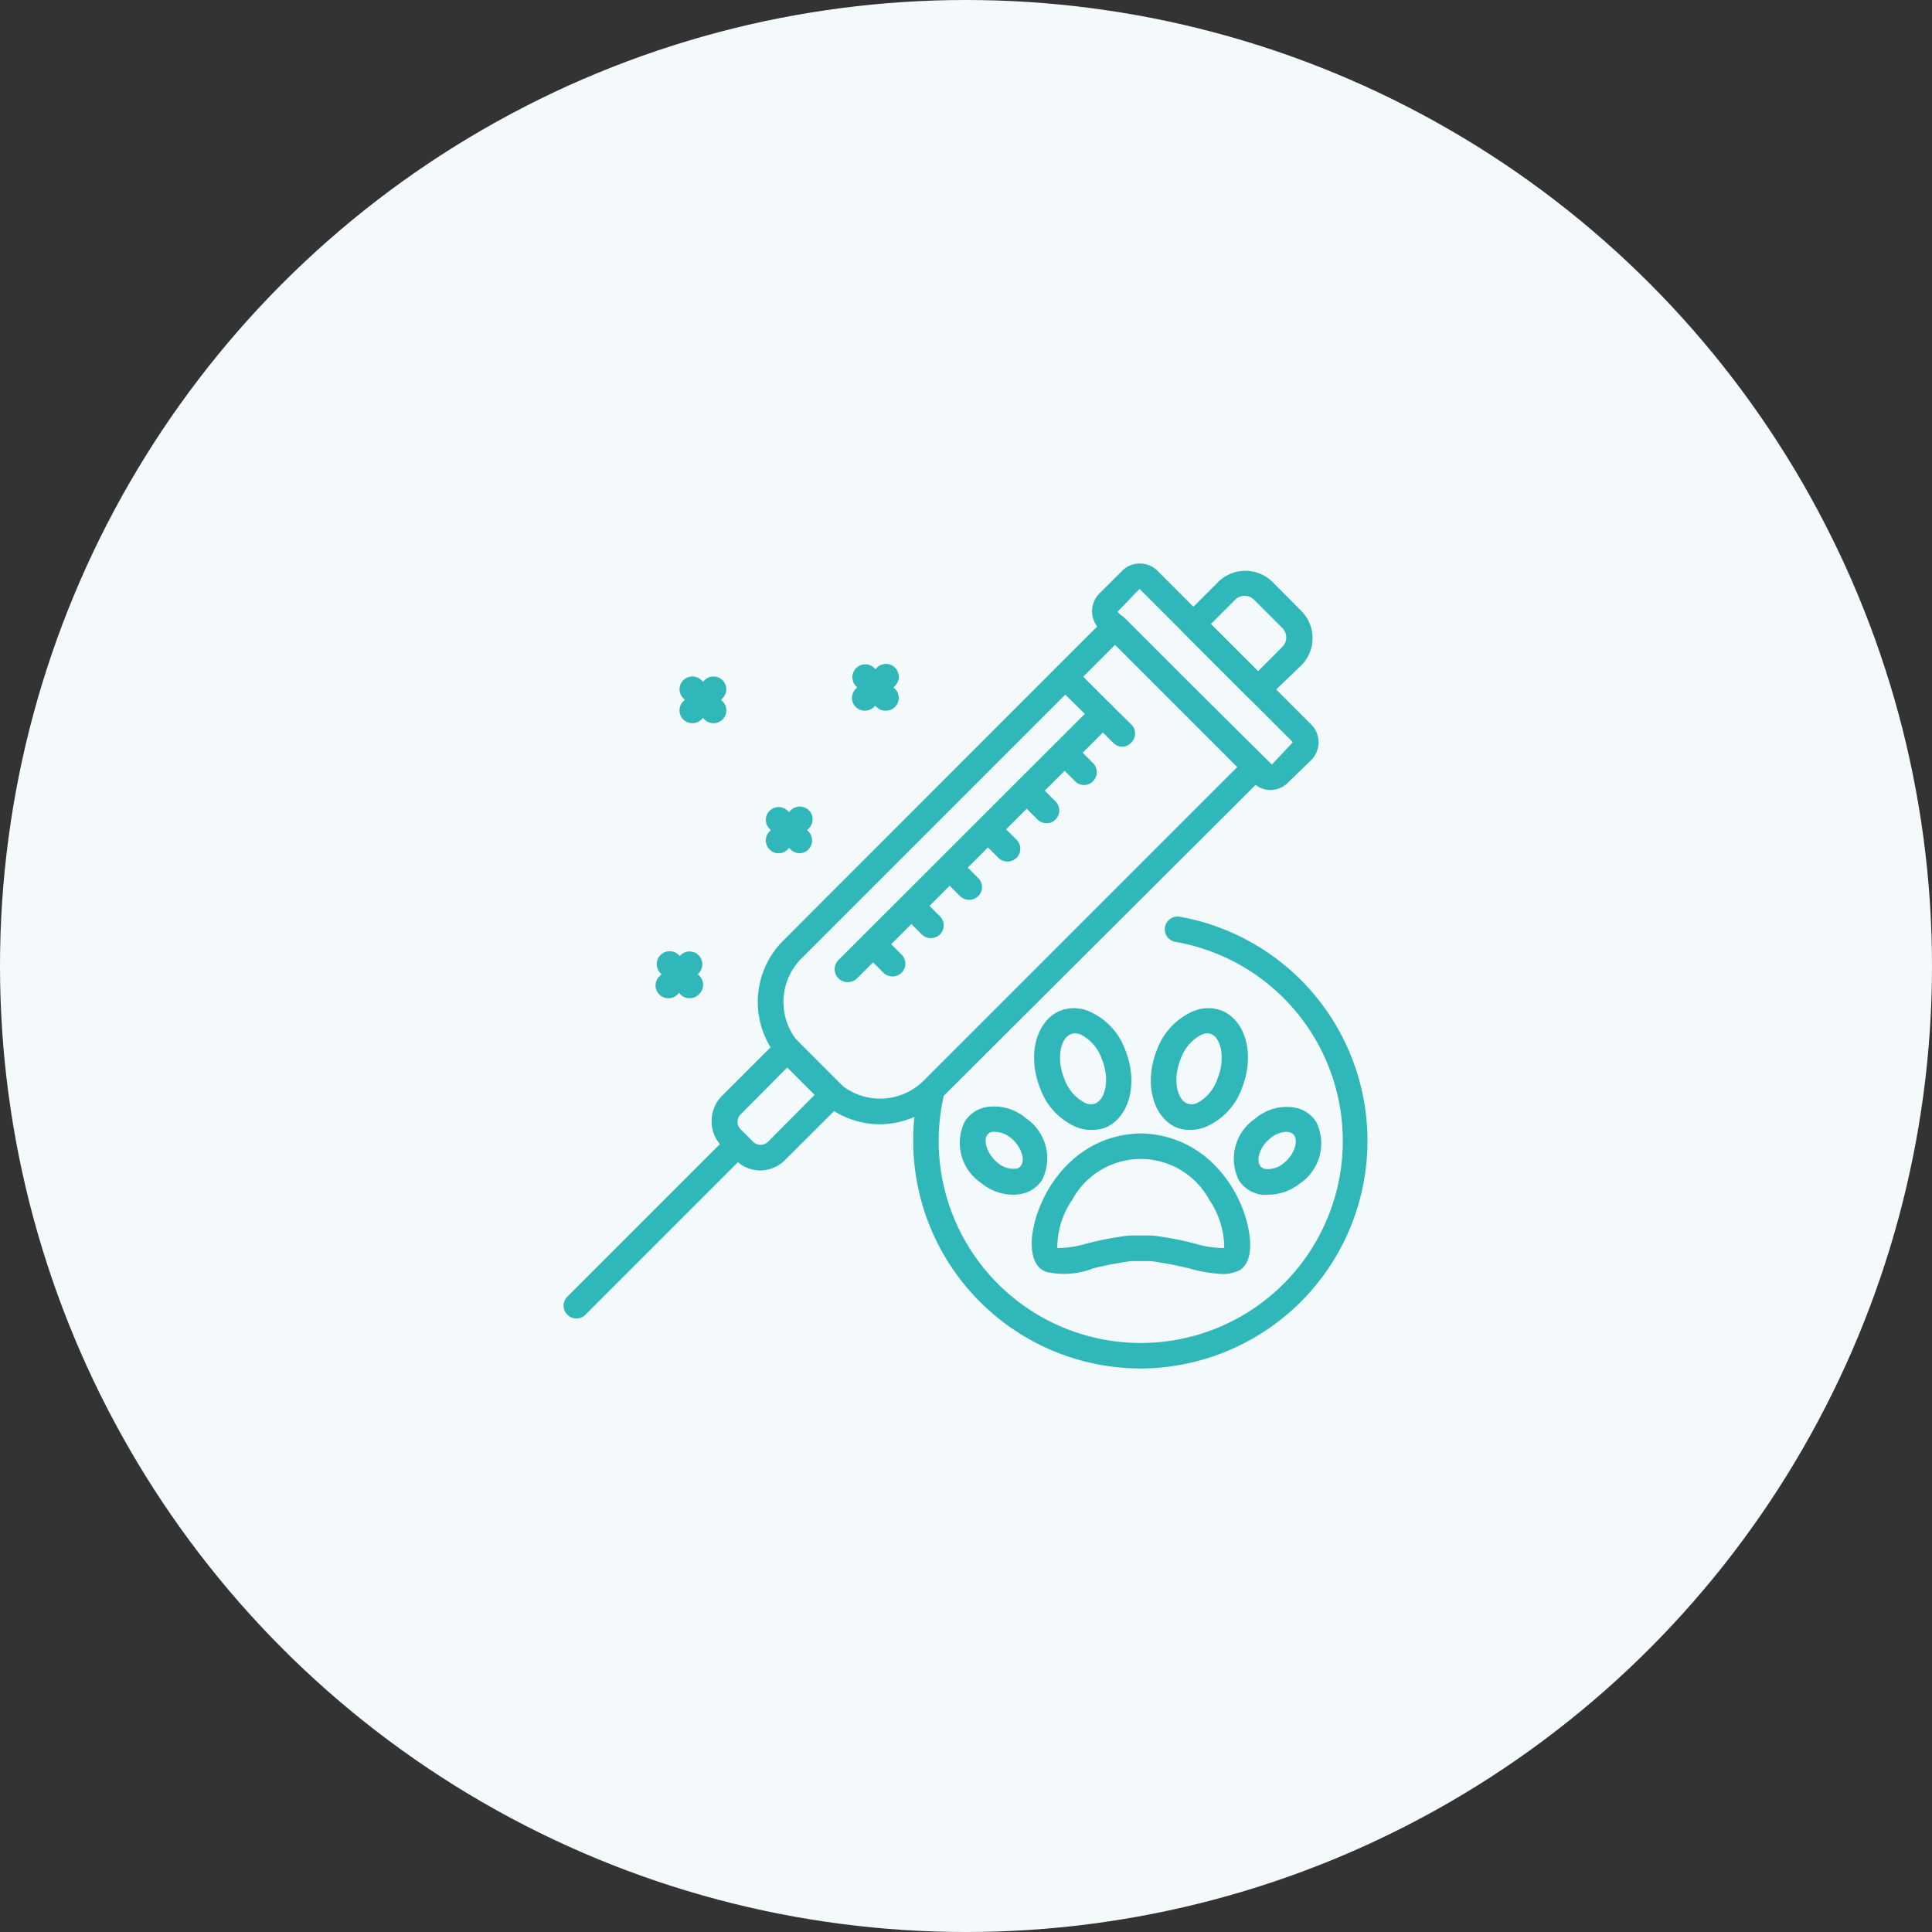 <svg xmlns="http://www.w3.org/2000/svg" viewBox="0 0 120 120"><rect x="0" y="0" width="120" height="120" fill="#333333" stroke="none"/><defs><style>.cls-1{fill:#f4f9fc;}.cls-2{fill:#30b7ba;}</style></defs><g id="레이어_2" data-name="레이어 2"><g id="Layer_1" data-name="Layer 1"><circle class="cls-1" cx="60" cy="60" r="60"/><path class="cls-2" d="M54.67,69.83a5.38,5.38,0,0,1-3.82-1.58l-2.2-2.2a5.39,5.39,0,0,1,0-7.63L68.7,38.36a.84.84,0,0,1,1.13,0l8.71,8.72a.79.79,0,0,1,0,1.12l-20.06,20A5.38,5.38,0,0,1,54.67,69.83ZM69.26,40.05,49.77,59.54a3.83,3.83,0,0,0,0,5.39l2.2,2.2a3.83,3.83,0,0,0,5.39,0L76.85,47.64Z"/><path class="cls-2" d="M47.22,72.7A2.18,2.18,0,0,1,45.64,72l-.78-.78a2.18,2.18,0,0,1-.66-1.58,2.21,2.21,0,0,1,.66-1.59l3.48-3.48a.79.79,0,0,1,1.12,0l2.83,2.83a.79.79,0,0,1,.23.56.81.81,0,0,1-.23.57L48.81,72A2.21,2.21,0,0,1,47.22,72.7Zm1.68-6.4L46,69.22a.64.64,0,0,0-.19.46.66.66,0,0,0,.19.46l.78.78a.66.66,0,0,0,.92,0L50.6,68Z"/><path class="cls-2" d="M35.8,81.89a.78.78,0,0,1-.56-.23.79.79,0,0,1,0-1.12l10-10a.79.79,0,1,1,1.12,1.12l-10,10A.75.75,0,0,1,35.8,81.89Z"/><path class="cls-2" d="M52.63,61a.8.8,0,0,1-.56-1.36l15.31-15.3L65.6,42.59a.79.79,0,0,1,1.12-1.12l2.34,2.34a.8.8,0,0,1,0,1.13L53.19,60.81A.79.79,0,0,1,52.63,61Z"/><path class="cls-2" d="M69.71,46.38a.77.77,0,0,1-.56-.24l-1.21-1.2a.8.8,0,0,1,0-1.13.79.79,0,0,1,1.12,0L70.27,45a.79.79,0,0,1,0,1.12A.77.77,0,0,1,69.71,46.38Z"/><path class="cls-2" d="M67.33,48.76a.77.77,0,0,1-.56-.24l-1.21-1.21a.79.79,0,0,1,0-1.12.8.8,0,0,1,1.13,0l1.2,1.21a.79.79,0,0,1,0,1.12A.77.77,0,0,1,67.33,48.76Z"/><path class="cls-2" d="M65,51.13a.78.78,0,0,1-.56-.23l-1.21-1.21a.79.79,0,0,1,0-1.12.8.8,0,0,1,1.13,0l1.2,1.21a.79.79,0,0,1,0,1.12A.75.75,0,0,1,65,51.13Z"/><path class="cls-2" d="M62.57,53.51a.78.78,0,0,1-.56-.23L60.8,52.07a.79.79,0,0,1,0-1.12.8.8,0,0,1,1.13,0l1.21,1.21a.79.79,0,0,1-.57,1.35Z"/><path class="cls-2" d="M60.19,55.89a.82.82,0,0,1-.56-.23l-1.21-1.21a.79.79,0,0,1,0-1.12.8.8,0,0,1,1.13,0l1.21,1.21a.79.79,0,0,1,0,1.12A.83.83,0,0,1,60.19,55.89Z"/><path class="cls-2" d="M57.82,58.27a.83.83,0,0,1-.57-.23l-1.2-1.21a.79.79,0,1,1,1.12-1.12l1.21,1.2a.8.8,0,0,1,0,1.13A.82.82,0,0,1,57.82,58.27Z"/><path class="cls-2" d="M55.44,60.65a.83.83,0,0,1-.57-.23l-1.2-1.21a.79.79,0,0,1,1.12-1.12L56,59.29a.8.8,0,0,1,0,1.13A.82.82,0,0,1,55.44,60.65Z"/><path class="cls-2" d="M78.93,49.07a1.52,1.52,0,0,1-1.1-.46l-9.54-9.54a1.56,1.56,0,0,1,0-2.21l1.4-1.4a1.56,1.56,0,0,1,2.21,0L81.44,45a1.56,1.56,0,0,1,0,2.21L80,48.61A1.56,1.56,0,0,1,78.93,49.07ZM70.78,36.58,69.41,38,79,47.49,80.3,46.1Z"/><path class="cls-2" d="M78.14,43.61a.8.8,0,0,1-.57-.24l-4-4a.79.79,0,0,1,0-1.13l2.08-2.08a2.4,2.4,0,0,1,3.4,0l1.77,1.78a2.39,2.39,0,0,1,0,3.39L78.7,43.37A.79.79,0,0,1,78.14,43.61Zm-2.93-4.85,2.93,2.93,1.52-1.52a.83.83,0,0,0,0-1.15l-1.78-1.78a.83.83,0,0,0-1.15,0Z"/><path class="cls-2" d="M75.85,79.13a9.18,9.18,0,0,1-2-.35,22.57,22.57,0,0,0-2.36-.45H70.26a21.61,21.61,0,0,0-2.36.45A4.92,4.92,0,0,1,65,79c-.39-.12-1-.55-.91-2.08.25-2.66,2.51-6.44,6.76-6.52,4.27.08,6.53,3.86,6.78,6.52.15,1.53-.51,2-.9,2.08A2.25,2.25,0,0,1,75.85,79.13Zm-5.64-2.39h1.37a19.65,19.65,0,0,1,2.59.49,6.62,6.62,0,0,0,1.87.29,5.34,5.34,0,0,0-.93-3,4.84,4.84,0,0,0-8.51,0,5.26,5.26,0,0,0-.93,3,6.52,6.52,0,0,0,1.86-.29,20.14,20.14,0,0,1,2.6-.49Z"/><path class="cls-2" d="M74,70.18A2.25,2.25,0,0,1,73,70c-1.44-.7-1.94-2.8-1.14-4.79a4.16,4.16,0,0,1,2.23-2.39,2.39,2.39,0,0,1,1.91,0c1.44.7,1.93,2.8,1.13,4.79A4.11,4.11,0,0,1,74.87,70,2.55,2.55,0,0,1,74,70.18Zm1-6a1.15,1.15,0,0,0-.34.07,2.68,2.68,0,0,0-1.32,1.51c-.52,1.27-.23,2.48.35,2.76a.81.81,0,0,0,.65,0A2.65,2.65,0,0,0,75.62,67c.51-1.27.22-2.48-.36-2.76A.73.73,0,0,0,75,64.18Z"/><path class="cls-2" d="M78.77,74.21a2.56,2.56,0,0,1-.39,0,2,2,0,0,1-1.43-.9,3,3,0,0,1,1-3.82,3,3,0,0,1,2.37-.71,2,2,0,0,1,1.43.9,3,3,0,0,1-1,3.82A3.25,3.25,0,0,1,78.77,74.21ZM79.9,70.3a1.7,1.7,0,0,0-1,.4c-.66.53-.88,1.33-.64,1.7a.48.48,0,0,0,.36.21,1.52,1.52,0,0,0,1.13-.38c.66-.53.88-1.34.64-1.7a.48.48,0,0,0-.36-.21Z"/><path class="cls-2" d="M67.76,70.18a2.47,2.47,0,0,1-.92-.18,4.13,4.13,0,0,1-2.23-2.39c-.8-2-.3-4.09,1.14-4.79a2.39,2.39,0,0,1,1.91,0,4.16,4.16,0,0,1,2.23,2.39c.8,2,.3,4.09-1.14,4.79A2.28,2.28,0,0,1,67.76,70.18Zm-1-6a.73.73,0,0,0-.29.07c-.59.28-.88,1.49-.36,2.76a2.65,2.65,0,0,0,1.32,1.51.79.79,0,0,0,.64,0c.59-.28.88-1.49.36-2.76a2.68,2.68,0,0,0-1.32-1.51A1.15,1.15,0,0,0,66.74,64.18Z"/><path class="cls-2" d="M62.93,74.21a3.2,3.2,0,0,1-2-.74,3,3,0,0,1-1-3.82,2,2,0,0,1,1.43-.9,3.06,3.06,0,0,1,2.37.71,3,3,0,0,1,1,3.82,2,2,0,0,1-1.44.9A2.38,2.38,0,0,1,62.93,74.21ZM61.81,70.3l-.14,0a.46.46,0,0,0-.36.21c-.24.36,0,1.17.64,1.7a1.52,1.52,0,0,0,1.13.38.44.44,0,0,0,.35-.21c.25-.37,0-1.17-.64-1.7A1.65,1.65,0,0,0,61.81,70.3Z"/><path class="cls-2" d="M70.85,85A14.15,14.15,0,0,1,56.72,70.86a13.89,13.89,0,0,1,.32-3,.79.79,0,1,1,1.55.34A12.55,12.55,0,1,0,73,58.5a.79.79,0,1,1,.28-1.56A14.14,14.14,0,0,1,70.85,85Z"/><path class="cls-2" d="M48.36,53a.77.77,0,0,1-.56-.24.79.79,0,0,1,0-1.12l1.31-1.31a.8.8,0,0,1,1.13,0,.79.79,0,0,1,0,1.12l-1.32,1.31A.77.77,0,0,1,48.36,53Z"/><path class="cls-2" d="M49.67,53a.79.79,0,0,1-.56-.24L47.8,51.48a.79.79,0,0,1,1.12-1.12l1.32,1.31A.8.8,0,0,1,49.67,53Z"/><path class="cls-2" d="M53.71,44.14a.78.78,0,0,1-.56-.23.79.79,0,0,1,0-1.12l1.32-1.32a.79.79,0,0,1,1.12,0,.8.8,0,0,1,0,1.13l-1.31,1.31A.78.78,0,0,1,53.71,44.14Z"/><path class="cls-2" d="M55,44.14a.75.75,0,0,1-.56-.23L53.15,42.6a.8.8,0,0,1,1.13-1.13l1.31,1.32a.79.79,0,0,1,0,1.12A.78.78,0,0,1,55,44.14Z"/><path class="cls-2" d="M43,44.92a.82.82,0,0,1-.56-.23.8.8,0,0,1,0-1.13l1.32-1.31a.79.79,0,0,1,1.12,1.12l-1.31,1.32A.83.83,0,0,1,43,44.92Z"/><path class="cls-2" d="M44.32,44.92a.79.79,0,0,1-.56-.23l-1.32-1.32a.79.79,0,0,1,0-1.12.8.8,0,0,1,1.13,0l1.31,1.31a.8.8,0,0,1,0,1.13A.82.82,0,0,1,44.32,44.92Z"/><path class="cls-2" d="M41.51,62a.78.78,0,0,1-.56-.23.79.79,0,0,1,0-1.12l1.32-1.32a.79.79,0,0,1,1.12,0,.8.8,0,0,1,0,1.13l-1.31,1.31A.78.78,0,0,1,41.51,62Z"/><path class="cls-2" d="M42.83,62a.75.75,0,0,1-.56-.23L41,60.42a.8.8,0,0,1,1.13-1.13l1.31,1.32a.79.79,0,0,1,0,1.12A.78.78,0,0,1,42.83,62Z"/></g></g></svg>